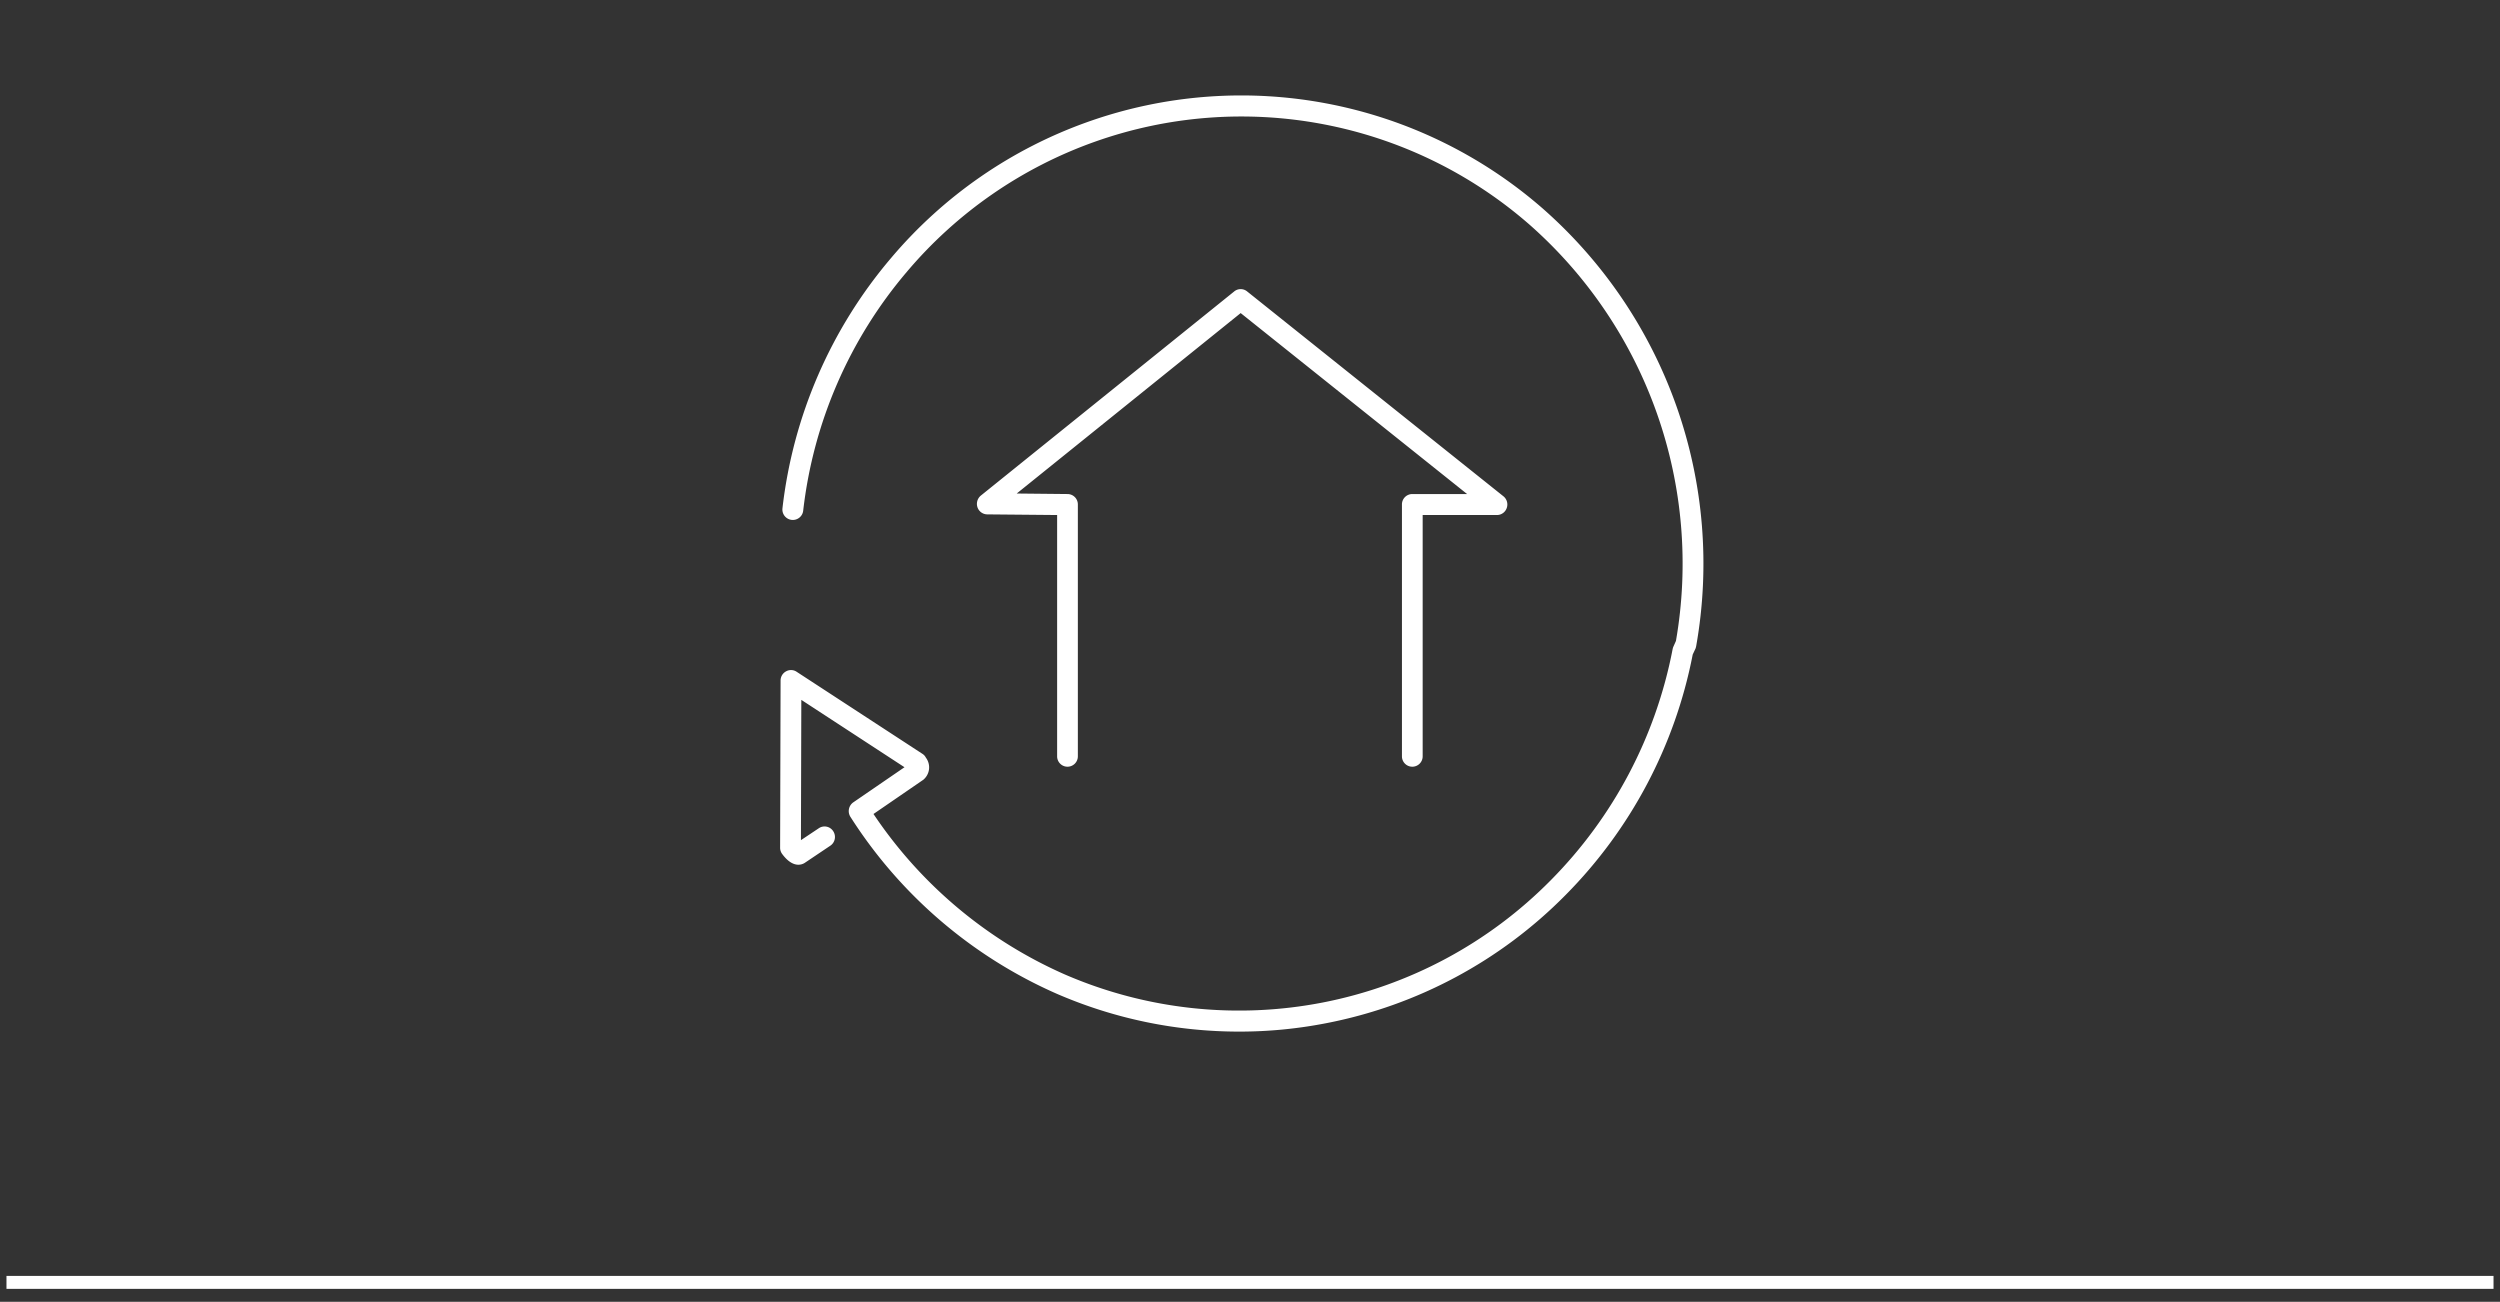 <svg id="top_ico03.svg" xmlns="http://www.w3.org/2000/svg" width="193" height="100.5" viewBox="0 0 193 100.5">
  <rect x="0" y="0" width="193" height="100.5" fill="#333333" stroke="none"/>
  <defs>
    <style>
      .cls-1, .cls-2 {
        fill: none;
      }

      .cls-2 {
        stroke: #fff;
        stroke-width: 1px;
      }

      .cls-2, .cls-3 {
        fill-rule: evenodd;
      }

      .cls-3 {
        fill: #fff;
      }
    </style>
  </defs>
  <rect id="長方形_31" data-name="長方形 31" class="cls-1" x="0.5" width="192" height="100"/>
  <path id="シェイプ_9" data-name="シェイプ 9" class="cls-2" d="M931,1996h192" transform="translate(-930.5 -1897)"/>
  <path id="_1" data-name="1" class="cls-3" d="M1049.59,1913.09a35.391,35.391,0,0,0-50.3,3.83,36.164,36.164,0,0,0-8.384,19.32,0.8,0.8,0,1,0,1.6.19,34.508,34.508,0,0,1,8.007-18.45,33.807,33.807,0,0,1,48.04-3.66,34.879,34.879,0,0,1,11.33,32.16l-0.21.47a1.209,1.209,0,0,0-.05.18,34.612,34.612,0,0,1-9.4,17.82,33.81,33.81,0,0,1-37.49,7.29,34.53,34.53,0,0,1-14.8-12.4l3.844-2.64a1.245,1.245,0,0,0,.2-1.71,0.729,0.729,0,0,0-.26-0.29l-9.718-6.34a0.778,0.778,0,0,0-.818-0.03,0.8,0.8,0,0,0-.42.71l-0.036,12.9a0.8,0.8,0,0,0,.161.49c0.871,1.18,1.6.79,1.776,0.66l1.936-1.3a0.81,0.81,0,0,0,.227-1.12,0.791,0.791,0,0,0-1.113-.23l-1.38.92,0.03-10.83,7.965,5.2-3.951,2.71a0.827,0.827,0,0,0-.224,1.12,36.136,36.136,0,0,0,15.955,13.67,35.358,35.358,0,0,0,14.08,2.91,34.978,34.978,0,0,0,6.7-.65,35.4,35.4,0,0,0,18.47-9.89,36.126,36.126,0,0,0,9.82-18.57l0.22-.47a1.332,1.332,0,0,0,.05-0.19A36.492,36.492,0,0,0,1049.59,1913.09Zm-10.86,22.86v19.44a0.8,0.8,0,1,0,1.6,0v-18.63h5.74a0.8,0.8,0,0,0,.75-0.54,0.813,0.813,0,0,0-.26-0.91l-19.78-15.81a0.784,0.784,0,0,0-1,0l-19.56,15.76a0.83,0.83,0,0,0-.26.9,0.806,0.806,0,0,0,.75.55l5.4,0.05v18.63a0.8,0.8,0,1,0,1.6,0v-19.44a0.8,0.8,0,0,0-.79-0.81l-3.93-.04,17.29-13.93,17.48,13.97h-4.23A0.8,0.8,0,0,0,1038.73,1935.95Z" transform="translate(-930.5 -1897)"/>
</svg>
